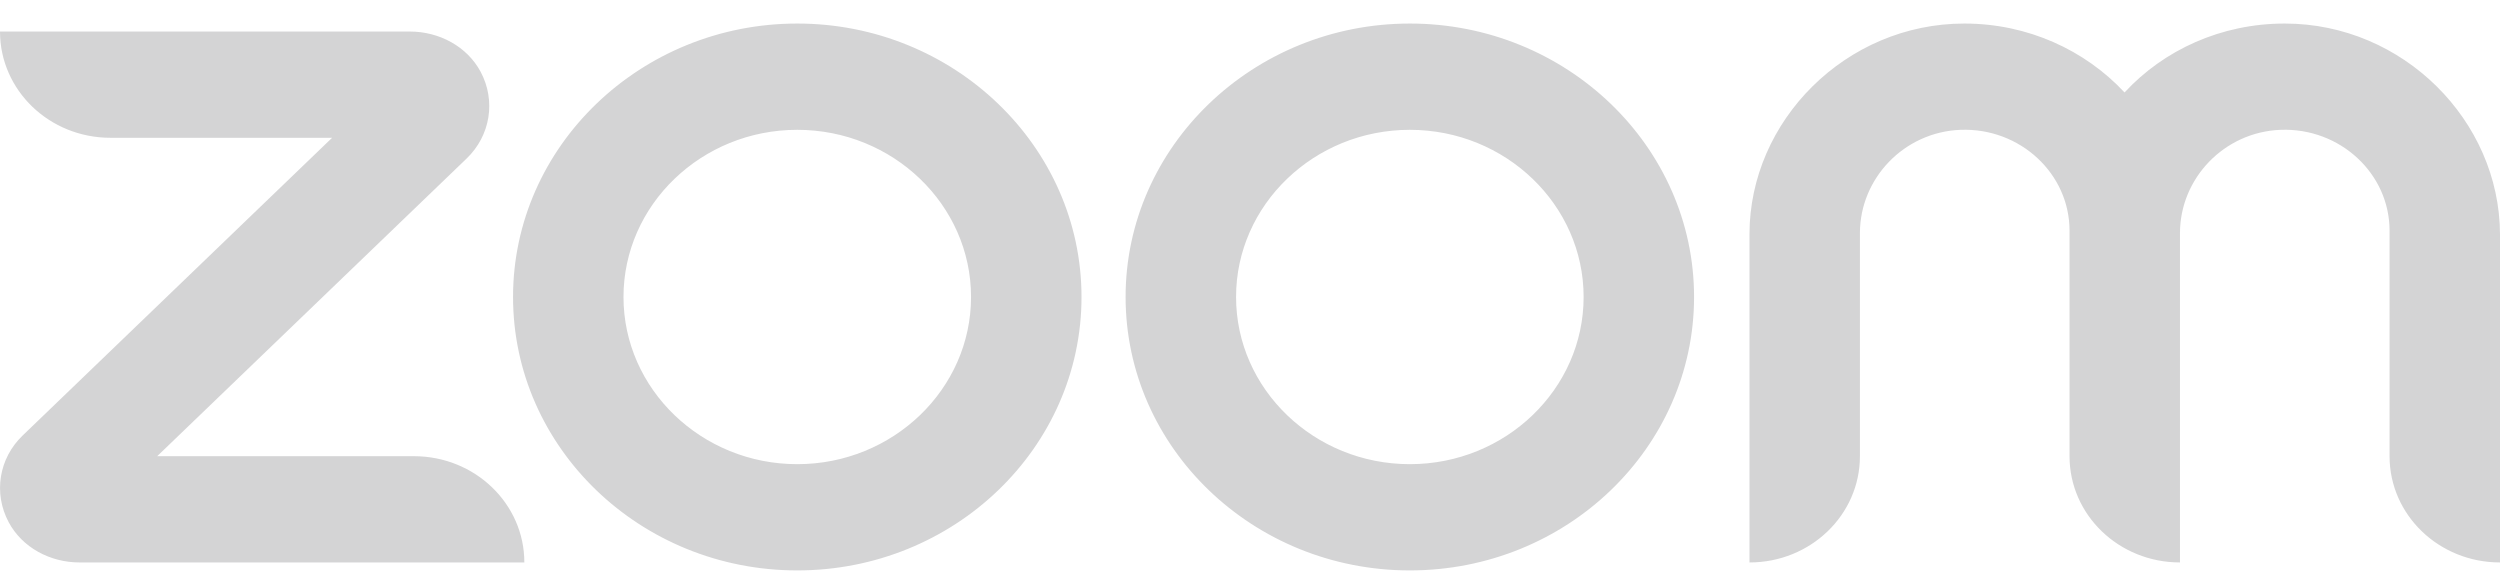<svg width="96" height="22" viewBox="0 0 96 22" fill="none" xmlns="http://www.w3.org/2000/svg">
<path id="Vector" d="M20.135 21.598H3.054C1.925 21.598 0.854 21.027 0.333 20.052C-0.261 18.938 -0.043 17.601 0.869 16.724L12.753 5.291H4.241C1.896 5.291 0 3.467 0 1.211H15.735C16.864 1.211 17.935 1.782 18.456 2.756C19.05 3.87 18.832 5.207 17.921 6.085L6.036 17.518H15.894C18.239 17.518 20.135 19.342 20.135 21.598ZM87.735 0.904C85.289 0.904 83.088 1.921 81.583 3.55C80.063 1.921 77.863 0.904 75.431 0.904C70.886 0.904 67.18 4.636 67.18 8.995V21.598C69.525 21.598 71.421 19.774 71.421 17.518V8.953C71.421 6.851 73.115 5.068 75.286 4.985C77.573 4.901 79.47 6.67 79.47 8.856V17.518C79.47 19.774 81.366 21.598 83.711 21.598V8.953C83.711 6.851 85.405 5.068 87.576 4.985C89.863 4.901 91.759 6.67 91.759 8.856V17.518C91.759 19.774 93.656 21.598 96 21.598V8.995C95.986 4.636 92.28 0.904 87.735 0.904ZM41.53 11.404C41.53 17.197 36.637 21.904 30.615 21.904C24.594 21.904 19.701 17.197 19.701 11.404C19.701 5.611 24.608 0.904 30.615 0.904C36.623 0.904 41.53 5.611 41.53 11.404ZM37.288 11.404C37.288 7.867 34.292 4.985 30.615 4.985C26.939 4.985 23.942 7.867 23.942 11.404C23.942 14.941 26.939 17.824 30.615 17.824C34.292 17.824 37.288 14.941 37.288 11.404ZM65.052 11.404C65.052 17.197 60.16 21.904 54.138 21.904C48.116 21.904 43.223 17.197 43.223 11.404C43.223 5.611 48.131 0.904 54.138 0.904C60.145 0.904 65.052 5.611 65.052 11.404ZM60.811 11.404C60.811 7.867 57.815 4.985 54.138 4.985C50.461 4.985 47.465 7.867 47.465 11.404C47.465 14.941 50.461 17.824 54.138 17.824C57.815 17.824 60.811 14.941 60.811 11.404Z" fill="#6E6E73" fill-opacity="0.3"/>
</svg>
